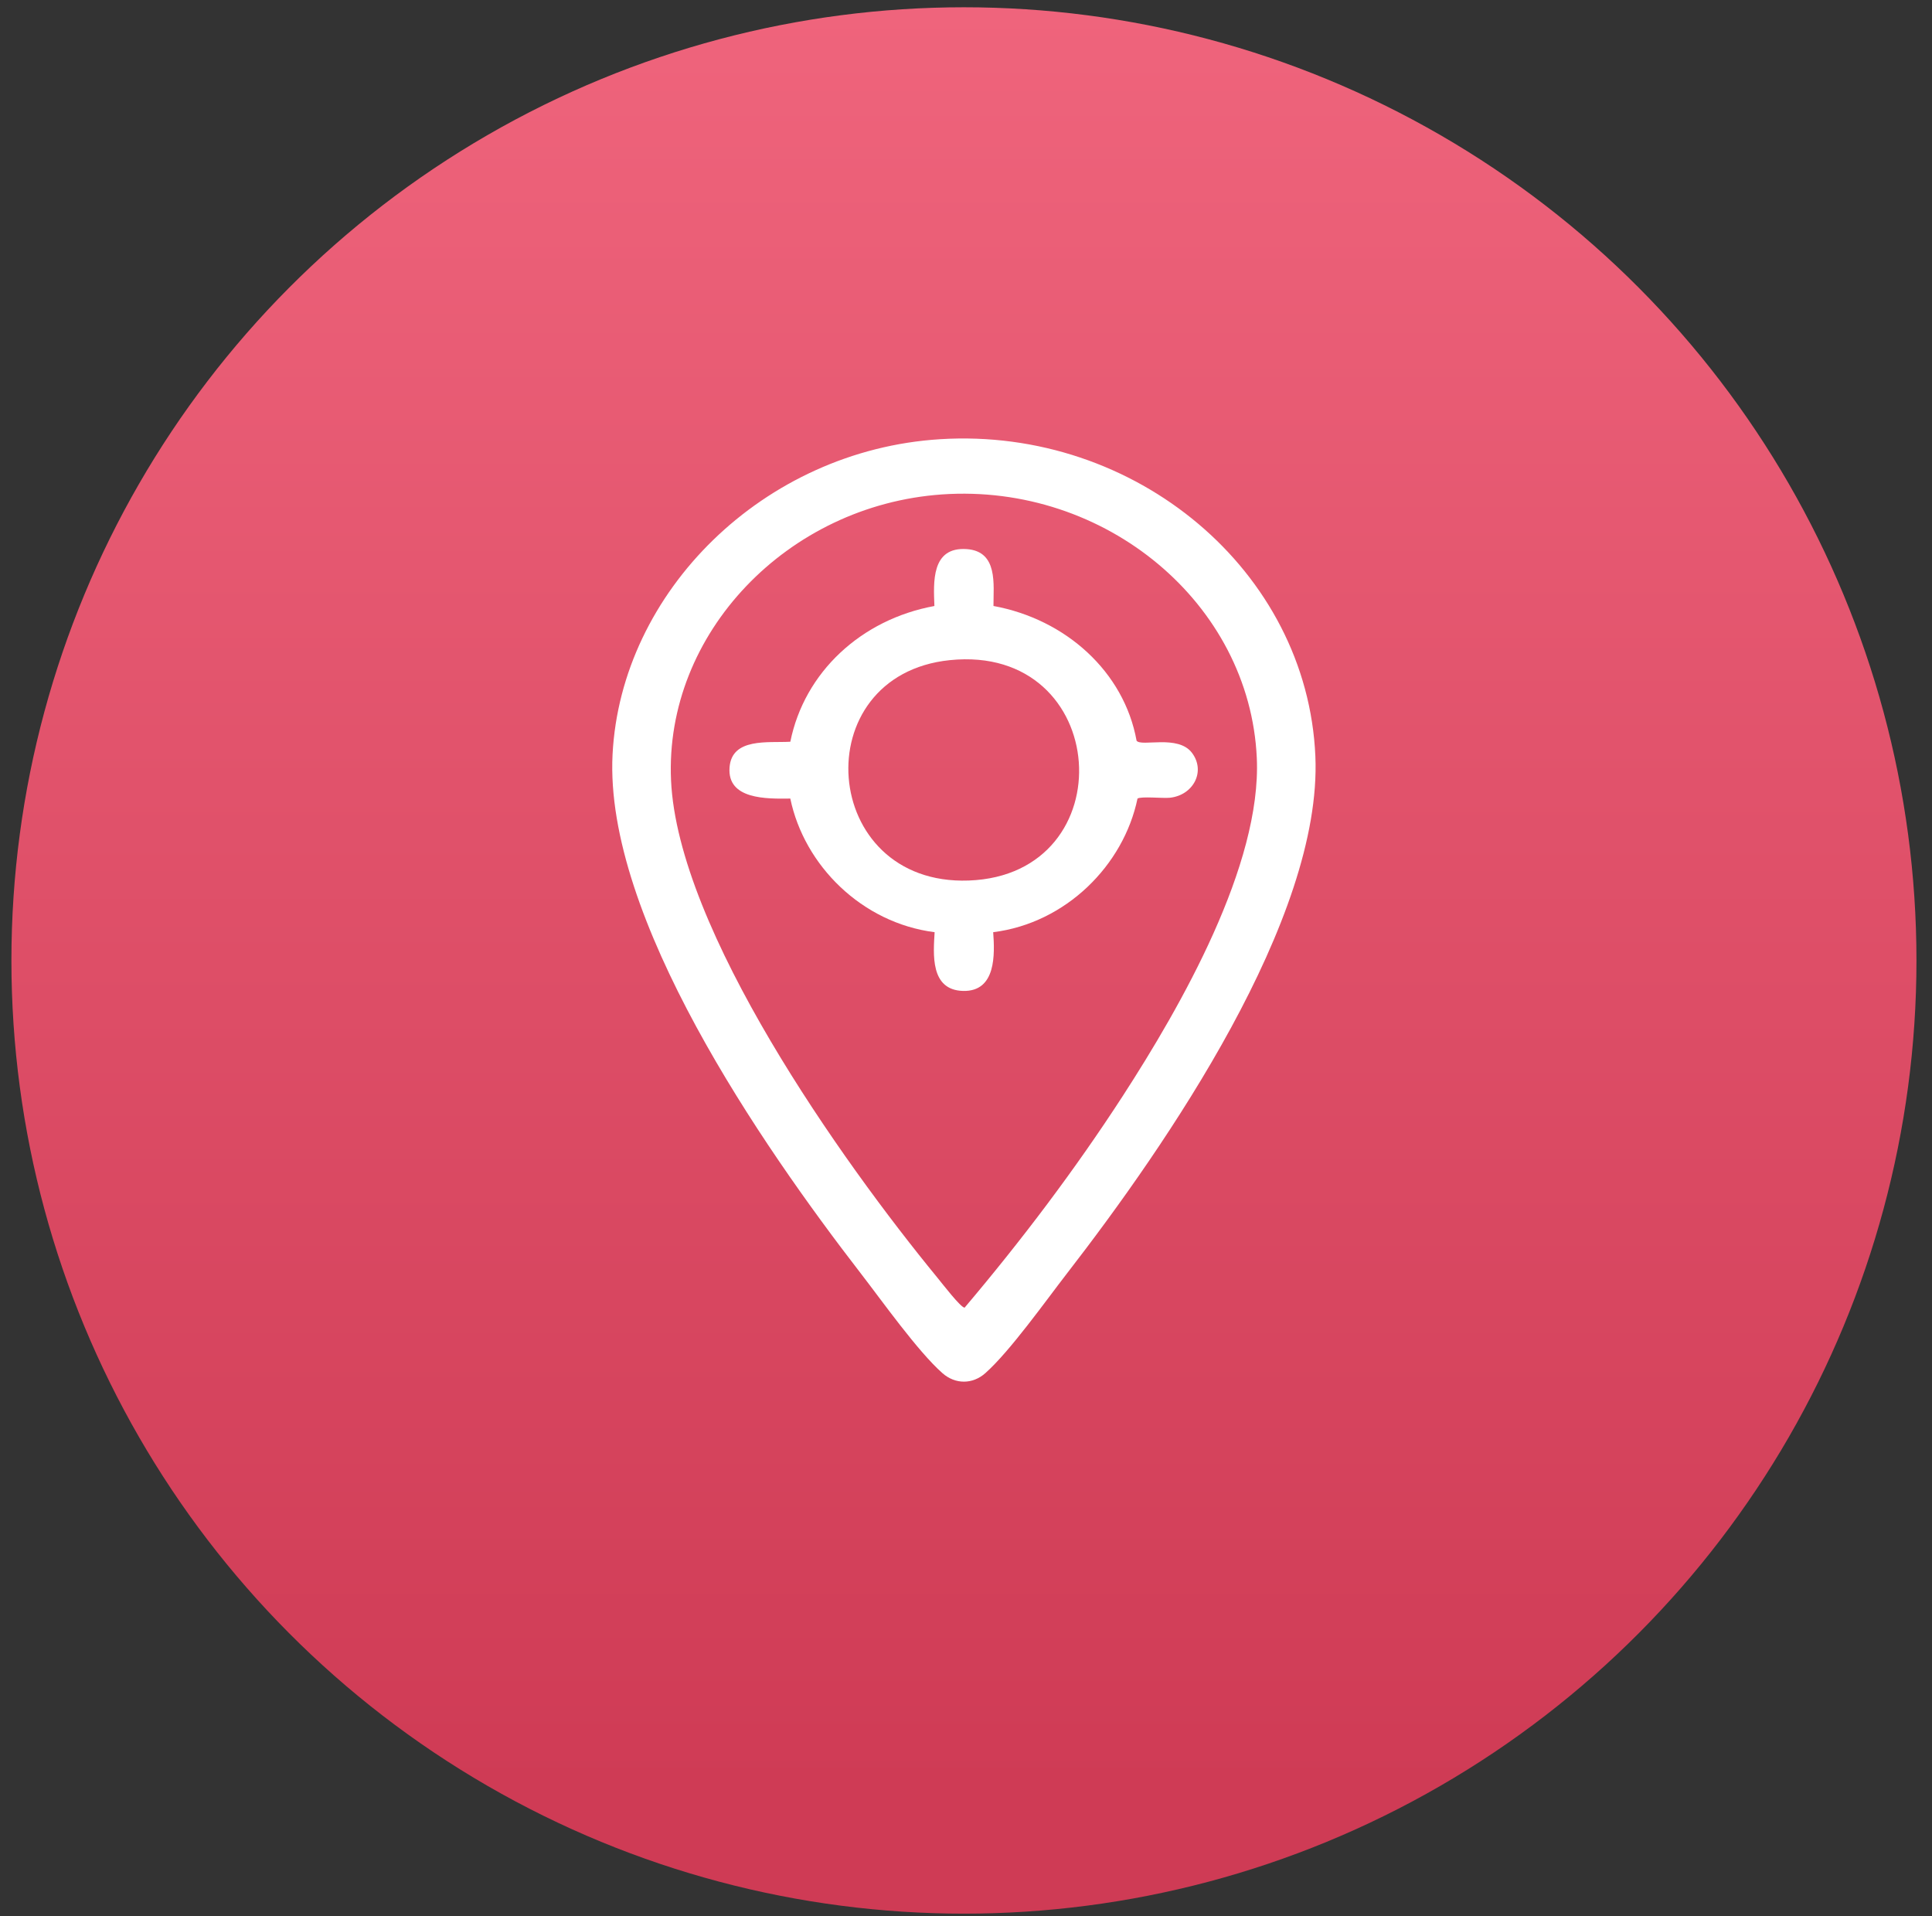 <svg xmlns="http://www.w3.org/2000/svg" width="119" height="118" viewBox="0 0 119 118" fill="none"><rect x="0" y="0" width="119" height="118" fill="#333333" stroke="none"/><ellipse cx="59.373" cy="59.152" rx="58.67" ry="58.704" fill="url(#paint0_linear_329_56)"></ellipse><path d="M57.904 27.049C69.958 26.295 80.525 35.167 81.019 46.574C81.452 56.581 71.846 70.518 65.721 78.425C64.409 80.119 62.211 83.219 60.691 84.568C59.904 85.267 58.838 85.265 58.048 84.568C56.529 83.226 54.328 80.117 53.019 78.425C46.896 70.504 37.218 56.488 37.73 46.465C38.243 36.441 47.029 27.728 57.904 27.049ZM58.024 30.45C48.507 31.111 40.923 39.009 41.332 48.056C41.749 57.263 51.8 71.46 57.761 78.716C57.998 79.002 59.199 80.566 59.416 80.532C62.928 76.383 66.224 72.023 69.161 67.491C72.741 61.963 77.711 53.266 77.412 46.685C76.981 37.161 68.085 29.753 58.024 30.45Z" fill="white"></path><path d="M61.19 37.32C65.639 38.135 69.236 41.365 70.007 45.618C70.298 46.011 72.561 45.223 73.42 46.367C74.28 47.512 73.498 48.977 72.055 49.131C71.636 49.176 70.286 49.033 70.064 49.181C69.207 53.294 65.651 56.852 61.175 57.411C61.272 58.755 61.368 61.078 59.322 61.028C57.275 60.978 57.492 58.732 57.567 57.411C53.086 56.841 49.535 53.303 48.678 49.181C47.228 49.199 44.785 49.251 44.936 47.262C45.076 45.413 47.325 45.761 48.68 45.681C49.542 41.405 53.038 38.149 57.554 37.322C57.499 35.874 57.347 33.662 59.55 33.818C61.489 33.957 61.185 36.017 61.192 37.322L61.19 37.32ZM58.503 40.656C49.54 41.576 50.471 54.563 59.668 54.229C69.349 53.879 68.454 39.634 58.503 40.656Z" fill="white"></path><defs><linearGradient id="paint0_linear_329_56" x1="59.373" y1="0.448" x2="59.373" y2="117.856" gradientUnits="userSpaceOnUse"><stop stop-color="#EF647C"></stop><stop offset="0.935" stop-color="#CF3B55"></stop></linearGradient></defs></svg>
